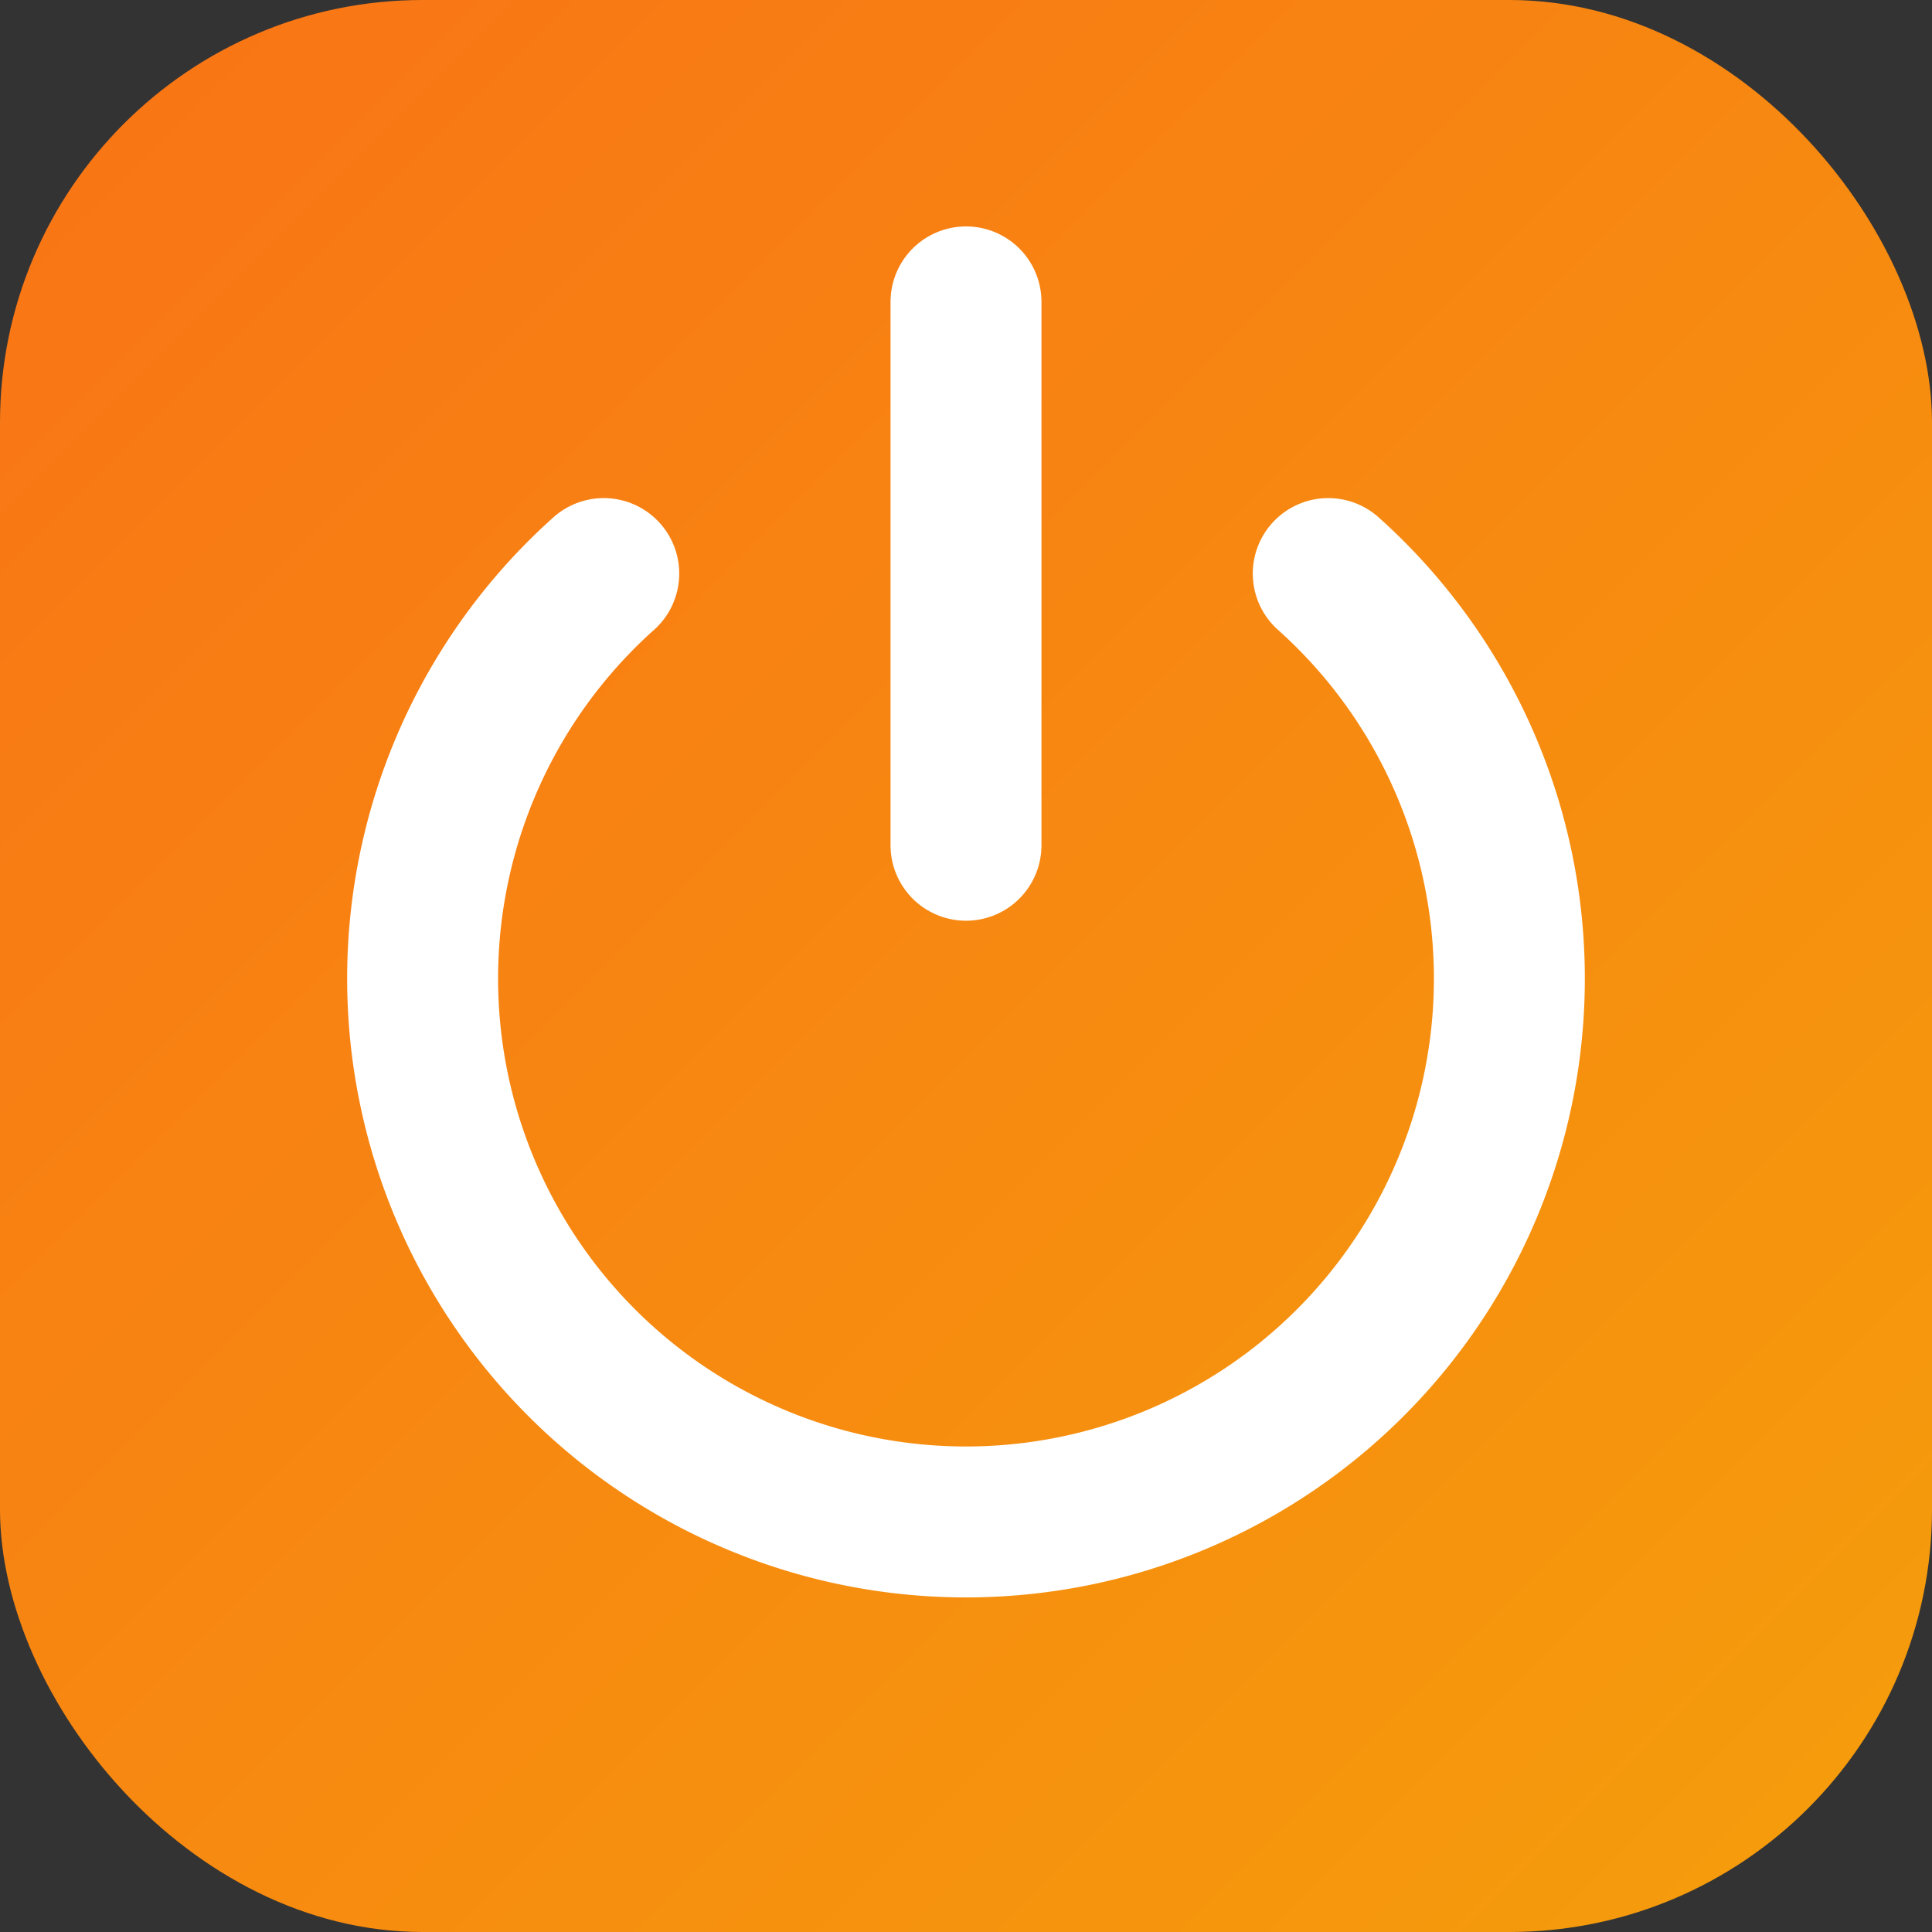 <svg xmlns="http://www.w3.org/2000/svg" viewBox="0 0 64 64">
  <rect x="0" y="0" width="64" height="64" fill="#333333" stroke="none"/>
  <defs>
    <!-- Background gradient -->
    <linearGradient id="bg" x1="0" y1="0" x2="1" y2="1">
      <stop offset="0%" stop-color="#f97316"/>
      <stop offset="100%" stop-color="#f59e0b"/>
    </linearGradient>
  </defs>
  <!-- Rounded square background in orange gradient -->
  <rect width="64" height="64" rx="14" fill="url(#bg)"/>
  <!-- White power icon -->
  <path d="M32 10v18" stroke="#fff" stroke-width="5" stroke-linecap="round"/>
  <path d="M20 19a18 18 0 1 0 24 0" fill="none" stroke="#fff" stroke-width="5" stroke-linecap="round" stroke-linejoin="round"/>
</svg>
